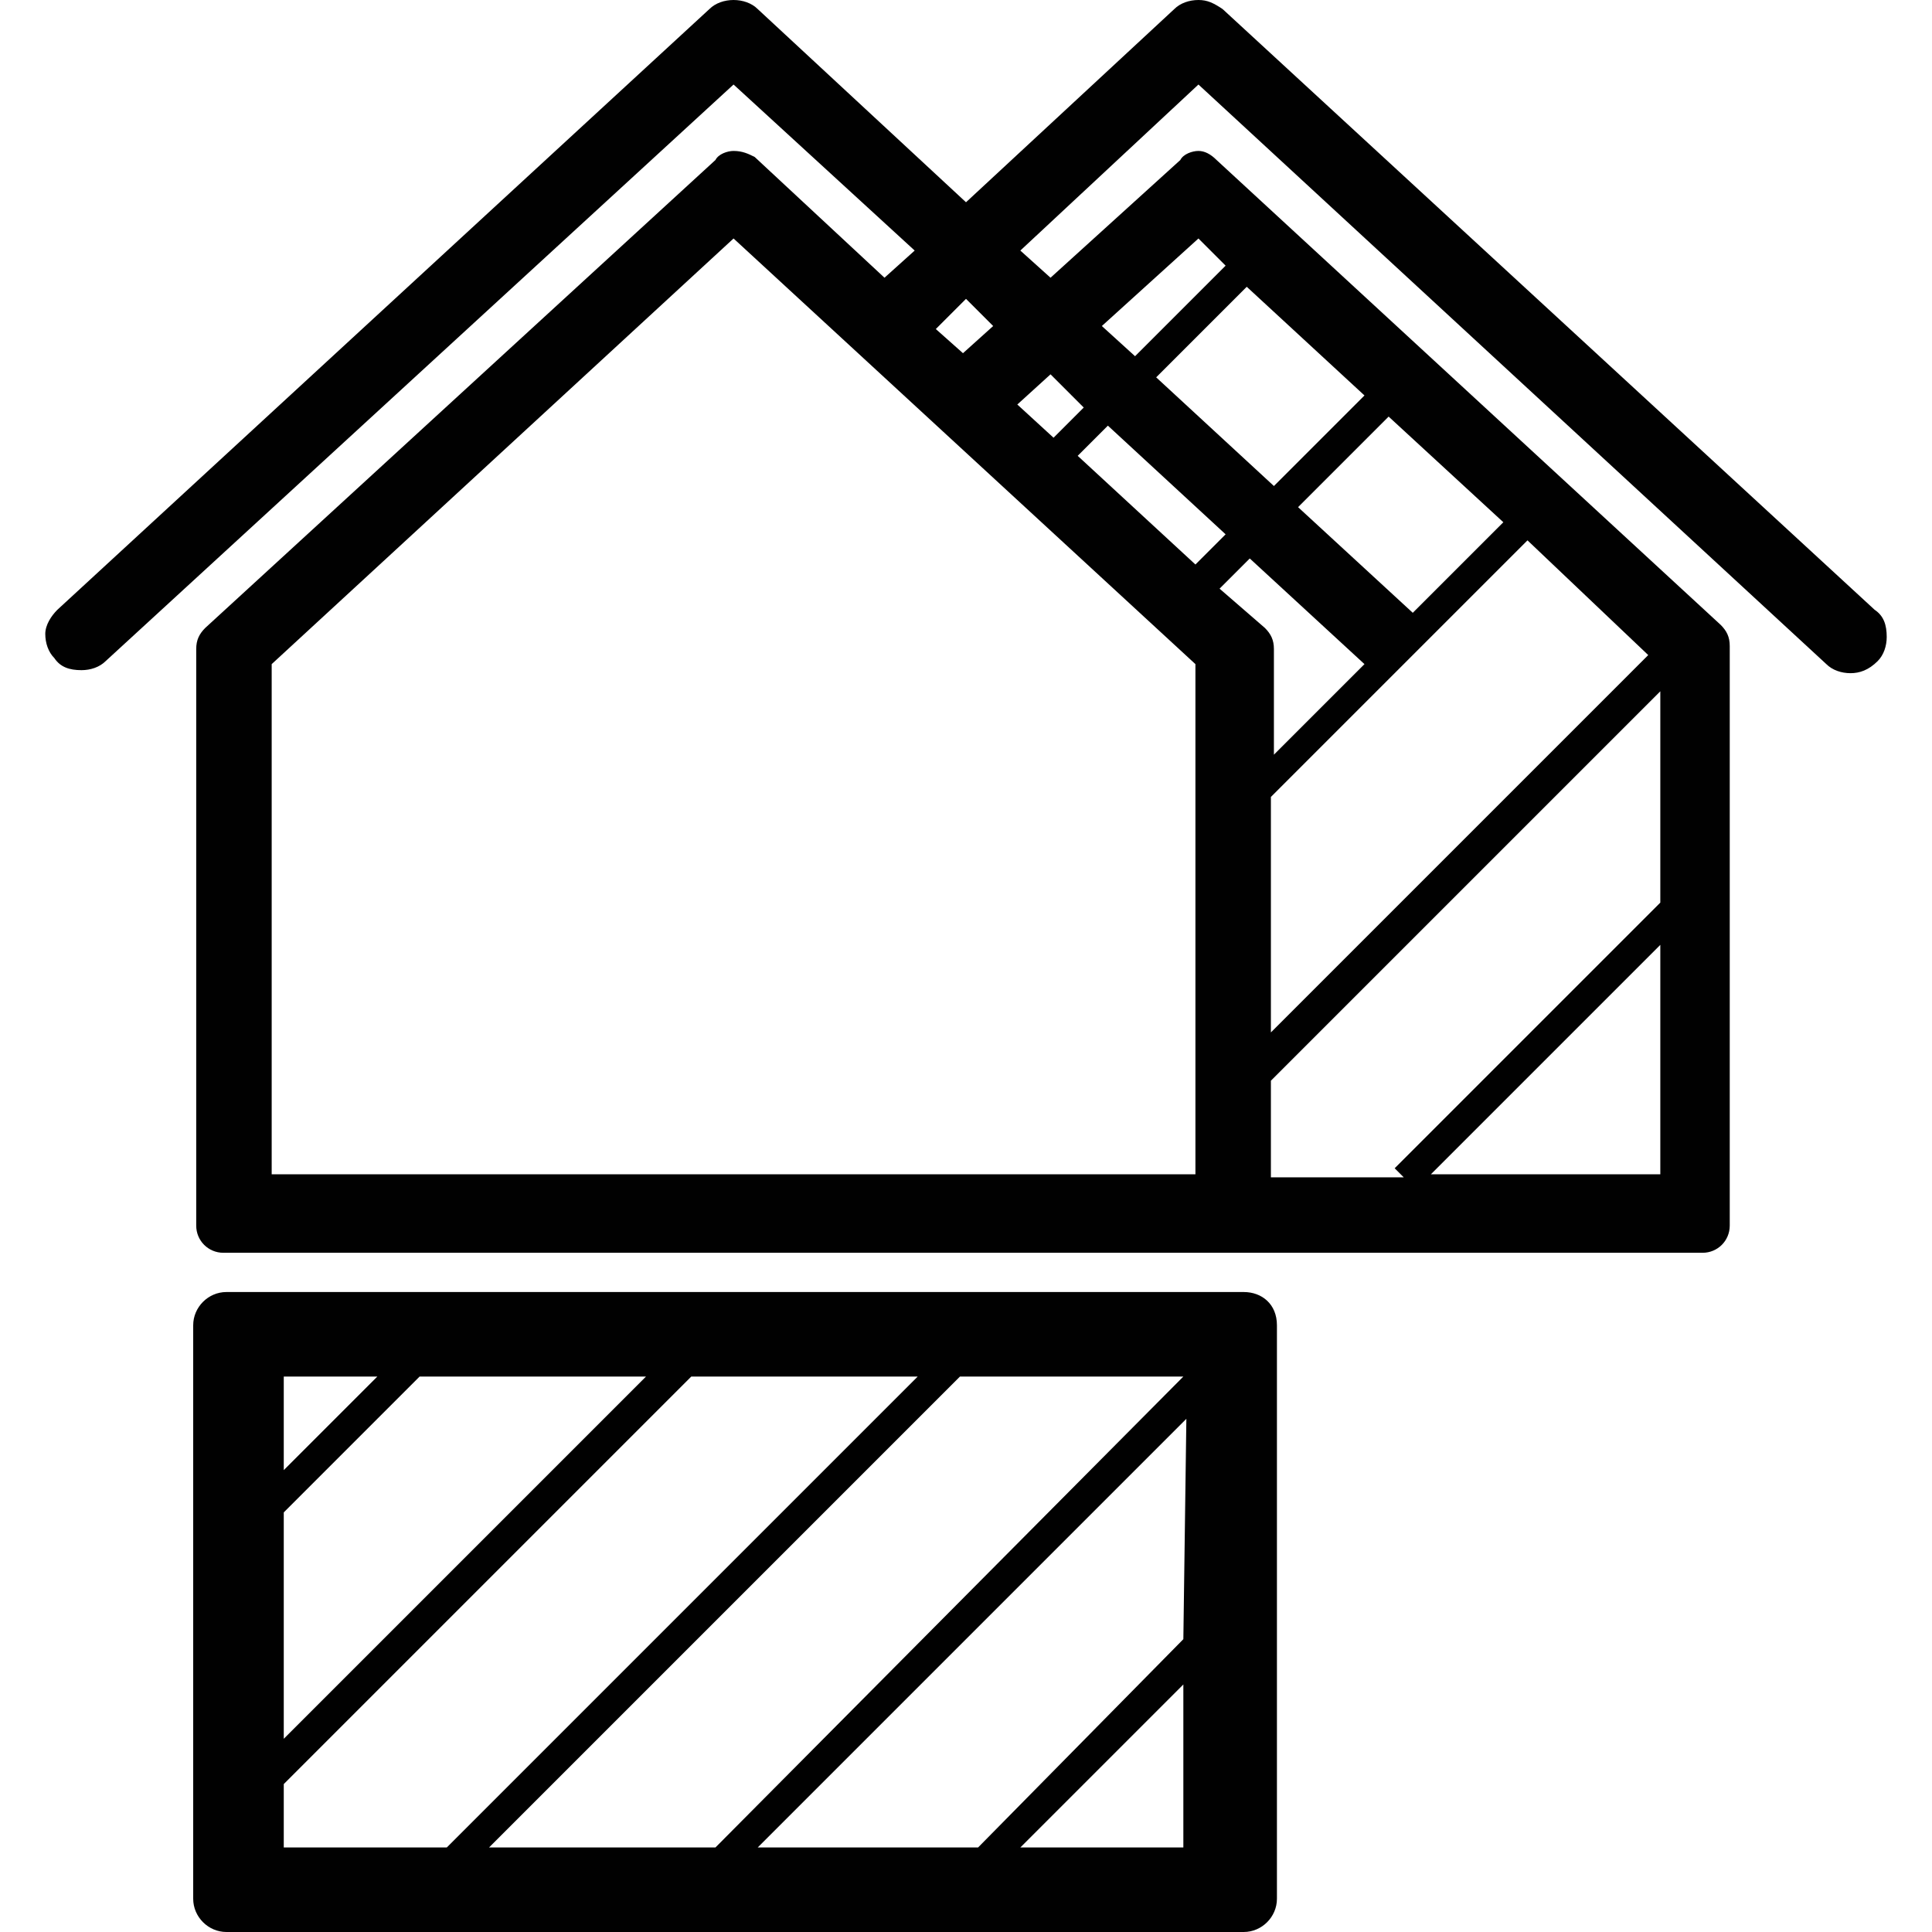 <?xml version="1.0" encoding="utf-8"?>
<!-- Generator: Adobe Illustrator 18.0.0, SVG Export Plug-In . SVG Version: 6.00 Build 0)  -->
<!DOCTYPE svg PUBLIC "-//W3C//DTD SVG 1.1//EN" "http://www.w3.org/Graphics/SVG/1.1/DTD/svg11.dtd">
<svg version="1.1" id="Layer_1" xmlns="http://www.w3.org/2000/svg" xmlns:xlink="http://www.w3.org/1999/xlink" x="0px" y="0px"
	 viewBox="0 0 64 64" enable-background="new 0 0 64 64" xml:space="preserve">
<g>
	<path fill="#010101" d="M62.1,20.2L40.5,0.3C40.2,0.1,40,0,39.7,0c-0.3,0-0.6,0.1-0.8,0.3L32,6.7l-6.9-6.4C24.9,0.1,24.6,0,24.3,0
		s-0.6,0.1-0.8,0.3L1.9,20.2c-0.2,0.2-0.4,0.5-0.4,0.8c0,0.3,0.1,0.6,0.3,0.8c0.2,0.3,0.5,0.4,0.9,0.4c0.3,0,0.6-0.1,0.8-0.3
		L24.3,2.8l6,5.5l-1,0.9l-4.3-4C24.8,5.1,24.6,5,24.3,5c-0.2,0-0.5,0.1-0.6,0.3L6.8,20.8c-0.2,0.2-0.3,0.4-0.3,0.7v19.1
		c0,0.5,0.4,0.9,0.9,0.9h33.7h0h15.3c0.5,0,0.9-0.4,0.9-0.9v-0.1c0-0.1,0-0.2,0-0.2s0-0.2,0-0.2V21.4c0-0.3-0.1-0.5-0.3-0.7
		L40.3,5.3C40.1,5.1,39.9,5,39.7,5c-0.2,0-0.5,0.1-0.6,0.3l-4.3,3.9l-1-0.9l5.9-5.5L60.5,22c0.2,0.2,0.5,0.3,0.8,0.3
		c0.3,0,0.6-0.1,0.9-0.4c0.2-0.2,0.3-0.5,0.3-0.8C62.5,20.7,62.4,20.4,62.1,20.2z M32,9.9l0.9,0.9l-1,0.9L31,10.9L32,9.9z
		 M39.6,38.9H9V22L24.3,7.9L39.6,22V38.9z M35.7,15.1l1-1l3.9,3.6l-1,1L35.7,15.1z M40.4,19.5l1-1l3.8,3.5l-3,3v-3.5
		c0-0.3-0.1-0.5-0.3-0.7L40.4,19.5z M47.1,38.9L47.1,38.9h0.2H47.1z M55,38.9h-7.6l7.6-7.6V38.9z M55,29.9l-8.8,8.8l0.3,0.3h-4.4
		v-3.2l12.9-12.9L55,29.9L55,29.9z M54.6,21.7L42.1,34.2v-7.8l8.5-8.5L54.6,21.7z M49.8,17.3l-3,3c0,0,0,0,0,0L43,16.8l3-3
		L49.8,17.3z M45.2,13.1l-3,3l-3.9-3.6l3-3L45.2,13.1z M39.7,7.9l0.9,0.9l-3,3l-1.1-1L39.7,7.9z M34.8,12.4l1.1,1.1l-1,1l-1.2-1.1
		L34.8,12.4z"/>
	<path fill="#010101" d="M41.2,42.8H7.5c-0.6,0-1.1,0.5-1.1,1.1v19c0,0.6,0.5,1.1,1.1,1.1h33.7c0.6,0,1.1-0.5,1.1-1.1v-19
		C42.3,43.2,41.8,42.8,41.2,42.8z M9.4,45.6h3.1l-3.1,3.1V45.6z M9.4,50.1l4.5-4.5h7.5l-12,12L9.4,50.1L9.4,50.1z M9.4,61.2v-2.1
		l13.5-13.5h7.5L14.8,61.2H9.4z M16.2,61.2l15.6-15.6h7.4L23.7,61.2H16.2z M39.2,61.2h-5.4l5.4-5.4V61.2z M39.2,54.3l-6.8,6.9h-7.3
		L39.3,47L39.2,54.3L39.2,54.3z"/>
</g>
</svg>

